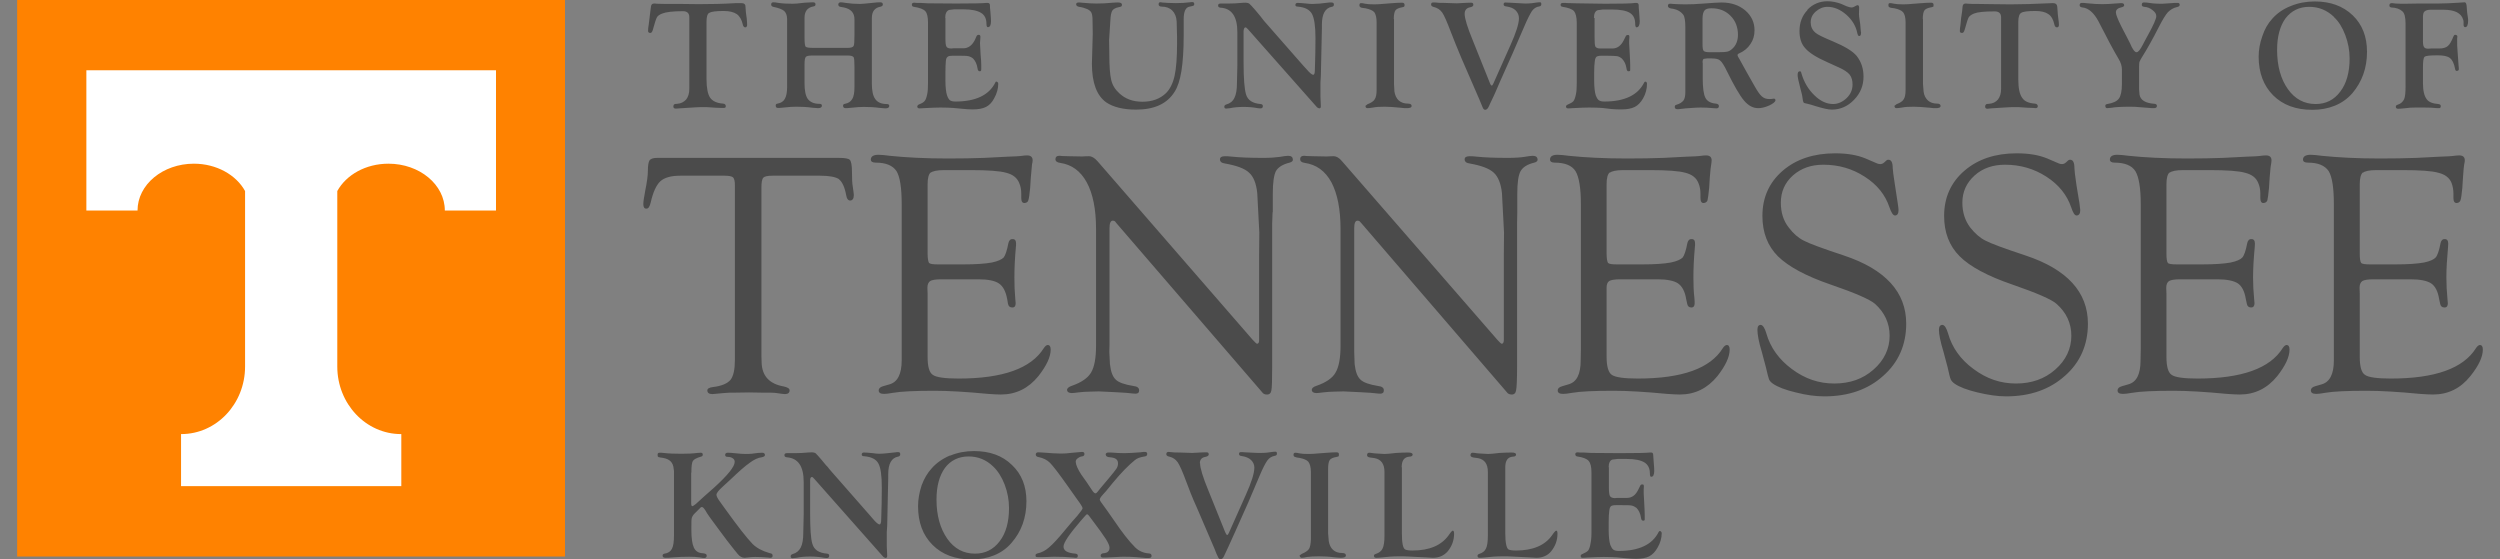 <svg width="143" height="32" viewBox="0 0 143 32" fill="none" xmlns="http://www.w3.org/2000/svg">
<rect x="0" y="0" width="143" height="32" fill="#808080" stroke="none"/>
<g clip-path="url(#clip0_9772_7057)">
<path d="M47.998 10.263C48.175 10.406 48.318 10.702 48.401 11.164C48.436 11.377 48.519 11.472 48.638 11.472C48.768 11.46 48.839 11.354 48.839 11.152C48.827 11.057 48.816 10.892 48.78 10.678C48.744 10.5 48.733 10.216 48.733 9.837C48.733 9.457 48.685 9.22 48.614 9.149C48.543 9.066 48.33 9.031 47.974 9.031H37.592C37.367 9.031 37.224 9.078 37.153 9.173C37.094 9.268 37.059 9.457 37.059 9.766C37.059 10.062 36.999 10.453 36.904 10.927C36.833 11.294 36.798 11.543 36.798 11.674C36.798 11.851 36.857 11.934 36.964 11.934C37.082 11.946 37.165 11.828 37.224 11.567C37.355 10.986 37.544 10.583 37.77 10.37C38.007 10.157 38.386 10.05 38.907 10.05H41.456C41.704 10.05 41.858 10.086 41.93 10.145C42.001 10.216 42.036 10.37 42.036 10.595V10.856V20.586C42.036 21.131 41.953 21.511 41.787 21.724C41.61 21.937 41.278 22.08 40.78 22.139C40.567 22.163 40.46 22.234 40.46 22.328C40.46 22.471 40.555 22.542 40.756 22.542C40.816 22.542 41.029 22.518 41.396 22.483C41.586 22.459 41.811 22.459 42.084 22.459L42.842 22.447L43.553 22.459C44.004 22.459 44.3 22.459 44.419 22.483C44.656 22.518 44.821 22.542 44.892 22.542C45.07 22.542 45.165 22.471 45.165 22.328C45.165 22.222 45.047 22.151 44.821 22.103C44.016 21.961 43.589 21.511 43.565 20.74L43.553 20.361V10.737C43.553 10.429 43.589 10.24 43.66 10.168C43.731 10.086 43.909 10.05 44.193 10.05H46.907C47.441 10.05 47.808 10.121 47.998 10.252V10.263ZM53.224 9.884C53.343 9.789 53.604 9.73 53.995 9.73H55.512C56.507 9.73 57.195 9.777 57.562 9.884C57.93 9.979 58.178 10.168 58.297 10.465C58.38 10.655 58.416 10.856 58.416 11.069V11.318C58.416 11.52 58.475 11.614 58.605 11.614C58.712 11.603 58.795 11.555 58.819 11.46C58.854 11.366 58.89 11.129 58.925 10.749L58.961 10.18C58.996 9.742 59.02 9.481 59.032 9.398C59.056 9.303 59.067 9.232 59.067 9.173C59.067 8.983 58.961 8.889 58.747 8.889C58.664 8.889 58.534 8.9 58.368 8.924C58.285 8.936 58.048 8.948 57.669 8.96L56.294 9.031C55.69 9.054 55.002 9.066 54.22 9.066C52.916 9.066 51.814 9.007 50.901 8.912C50.629 8.877 50.416 8.853 50.25 8.853C49.965 8.853 49.811 8.948 49.811 9.126C49.811 9.244 49.906 9.303 50.096 9.303C50.676 9.303 51.067 9.469 51.281 9.789C51.482 10.121 51.577 10.749 51.577 11.686V19.97V20.61C51.577 21.404 51.34 21.855 50.878 21.985L50.51 22.091C50.344 22.139 50.261 22.222 50.261 22.328C50.261 22.471 50.368 22.53 50.57 22.53C50.664 22.53 50.83 22.518 51.067 22.471C51.541 22.388 52.336 22.352 53.45 22.352C54.255 22.352 55.275 22.412 56.507 22.53C56.816 22.554 57.064 22.566 57.254 22.566C58.119 22.566 58.83 22.21 59.399 21.511C59.861 20.918 60.099 20.42 60.099 19.994C60.099 19.816 60.039 19.733 59.921 19.733C59.85 19.745 59.779 19.804 59.707 19.911C58.984 21.072 57.361 21.653 54.836 21.653C54.042 21.653 53.544 21.582 53.355 21.44C53.153 21.309 53.059 20.966 53.059 20.409V16.794L53.047 16.462C53.047 16.272 53.106 16.142 53.212 16.071C53.319 16.012 53.521 15.976 53.841 15.976H55.962C56.519 15.976 56.91 16.059 57.136 16.213C57.373 16.367 57.527 16.663 57.61 17.102L57.657 17.375C57.681 17.517 57.764 17.588 57.906 17.588C58.036 17.588 58.096 17.505 58.096 17.351C58.096 17.291 58.084 17.197 58.072 17.066C58.036 16.675 58.024 16.284 58.024 15.881C58.024 15.36 58.048 14.791 58.107 14.151C58.119 14.056 58.119 13.985 58.119 13.937C58.119 13.76 58.06 13.677 57.93 13.677C57.799 13.665 57.716 13.748 57.681 13.902C57.598 14.34 57.503 14.613 57.408 14.732C57.301 14.838 57.076 14.945 56.733 15.016C56.341 15.087 55.808 15.123 55.133 15.123H53.639C53.367 15.123 53.201 15.099 53.141 15.04C53.094 14.969 53.059 14.791 53.059 14.495V10.536C53.059 10.192 53.118 9.967 53.236 9.86L53.224 9.884ZM72.804 12.136V11.081C72.804 10.453 72.863 10.026 72.981 9.789C73.112 9.564 73.373 9.398 73.764 9.303C73.894 9.268 73.965 9.209 73.953 9.114C73.941 8.983 73.859 8.912 73.681 8.912C73.574 8.912 73.42 8.936 73.219 8.972C72.97 9.007 72.661 9.031 72.258 9.031C71.512 9.031 70.919 9.007 70.469 8.96C70.291 8.936 70.149 8.936 70.066 8.936C69.876 8.936 69.781 8.995 69.781 9.114C69.781 9.244 69.876 9.327 70.066 9.351C70.73 9.469 71.192 9.635 71.441 9.872C71.701 10.097 71.856 10.489 71.915 11.046L72.033 13.297L72.021 14.625V19.472C72.021 19.591 71.986 19.65 71.915 19.662C71.879 19.674 71.796 19.591 71.642 19.425L62.777 9.22C62.611 9.031 62.445 8.936 62.291 8.936C62.208 8.936 62.09 8.936 61.935 8.948H61.781L61.13 8.936L60.739 8.924C60.667 8.912 60.62 8.912 60.584 8.912C60.442 8.912 60.371 8.983 60.371 9.102C60.371 9.22 60.454 9.291 60.632 9.315C61.295 9.41 61.805 9.777 62.161 10.429C62.516 11.081 62.694 11.97 62.694 13.108V19.768C62.694 20.48 62.599 20.989 62.41 21.309C62.22 21.629 61.852 21.878 61.307 22.068C61.13 22.127 61.035 22.21 61.035 22.305C61.047 22.423 61.141 22.483 61.307 22.483C61.379 22.483 61.497 22.471 61.663 22.447C61.888 22.423 62.125 22.4 62.386 22.4L62.848 22.388L63.832 22.435C64.318 22.459 64.59 22.483 64.661 22.494C64.768 22.506 64.863 22.518 64.958 22.518C65.088 22.518 65.159 22.459 65.159 22.328C65.159 22.186 65.052 22.103 64.839 22.08C64.33 21.997 63.986 21.878 63.82 21.712C63.642 21.546 63.535 21.25 63.488 20.823L63.453 20.124L63.464 19.709V13.06C63.464 12.764 63.524 12.622 63.654 12.622C63.701 12.622 63.749 12.634 63.784 12.669L63.879 12.788L72.021 22.234L72.235 22.483C72.282 22.53 72.353 22.566 72.448 22.566C72.602 22.577 72.697 22.494 72.721 22.34C72.756 22.186 72.768 21.736 72.768 20.989V12.788L72.792 12.136H72.804ZM86.789 12.136V11.081C86.789 10.453 86.848 10.026 86.978 9.789C87.109 9.564 87.358 9.398 87.761 9.303C87.891 9.268 87.962 9.209 87.95 9.114C87.939 8.983 87.844 8.912 87.678 8.912C87.571 8.912 87.417 8.936 87.204 8.972C86.967 9.007 86.659 9.031 86.255 9.031C85.497 9.031 84.916 9.007 84.466 8.96C84.288 8.936 84.146 8.936 84.063 8.936C83.873 8.936 83.778 8.995 83.778 9.114C83.778 9.244 83.873 9.327 84.063 9.351C84.727 9.469 85.177 9.635 85.438 9.872C85.687 10.097 85.853 10.489 85.912 11.046L86.03 13.297L86.019 14.625V19.472C86.007 19.591 85.983 19.65 85.912 19.662C85.876 19.674 85.781 19.591 85.639 19.425L76.762 9.22C76.608 9.031 76.442 8.936 76.288 8.936C76.205 8.936 76.087 8.936 75.933 8.948H75.767L75.127 8.936L74.736 8.924C74.664 8.912 74.605 8.912 74.581 8.912C74.439 8.912 74.368 8.983 74.368 9.102C74.368 9.22 74.451 9.291 74.617 9.315C75.293 9.41 75.802 9.777 76.158 10.429C76.501 11.081 76.679 11.97 76.679 13.108V19.768C76.679 20.48 76.584 20.989 76.395 21.309C76.217 21.629 75.85 21.878 75.304 22.068C75.115 22.127 75.032 22.21 75.032 22.305C75.044 22.423 75.138 22.483 75.304 22.483C75.376 22.483 75.494 22.471 75.66 22.447C75.885 22.423 76.122 22.4 76.371 22.4L76.845 22.388L77.829 22.435C78.315 22.459 78.599 22.483 78.659 22.494C78.765 22.506 78.86 22.518 78.955 22.518C79.085 22.518 79.156 22.459 79.156 22.328C79.156 22.186 79.05 22.103 78.836 22.08C78.327 21.997 77.983 21.878 77.817 21.712C77.639 21.546 77.532 21.25 77.485 20.823L77.461 20.124V19.709V13.06C77.461 12.764 77.521 12.622 77.651 12.622C77.698 12.622 77.746 12.634 77.781 12.669L77.888 12.788L86.019 22.234L86.232 22.483C86.279 22.53 86.362 22.566 86.457 22.566C86.599 22.577 86.694 22.494 86.718 22.34C86.753 22.186 86.777 21.736 86.777 20.989V12.788L86.789 12.136ZM92.075 9.884C92.193 9.789 92.454 9.73 92.845 9.73H94.362C95.358 9.73 96.033 9.777 96.412 9.884C96.78 9.979 97.029 10.168 97.147 10.465C97.23 10.655 97.266 10.856 97.266 11.069V11.318C97.266 11.52 97.325 11.614 97.444 11.614C97.562 11.603 97.633 11.555 97.669 11.46C97.692 11.366 97.728 11.129 97.764 10.749L97.799 10.18C97.835 9.742 97.859 9.481 97.882 9.398C97.894 9.303 97.906 9.232 97.906 9.173C97.906 8.983 97.799 8.889 97.586 8.889C97.503 8.889 97.373 8.9 97.207 8.924C97.124 8.936 96.887 8.948 96.507 8.96L95.144 9.031C94.54 9.054 93.841 9.066 93.058 9.066C91.767 9.066 90.653 9.007 89.74 8.912C89.467 8.877 89.254 8.853 89.088 8.853C88.804 8.853 88.661 8.948 88.661 9.126C88.661 9.244 88.756 9.303 88.934 9.303C89.515 9.303 89.918 9.469 90.119 9.789C90.321 10.121 90.427 10.749 90.427 11.686V19.97L90.415 20.61C90.415 21.404 90.19 21.855 89.716 21.985L89.361 22.091C89.183 22.139 89.1 22.222 89.1 22.328C89.1 22.471 89.207 22.53 89.408 22.53C89.503 22.53 89.669 22.518 89.918 22.471C90.38 22.388 91.174 22.352 92.3 22.352C93.106 22.352 94.113 22.412 95.346 22.53C95.666 22.554 95.915 22.566 96.093 22.566C96.958 22.566 97.669 22.21 98.238 21.511C98.7 20.918 98.937 20.42 98.937 19.994C98.937 19.816 98.878 19.733 98.771 19.733C98.688 19.745 98.617 19.804 98.546 19.911C97.835 21.072 96.211 21.653 93.687 21.653C92.892 21.653 92.395 21.582 92.193 21.44C92.004 21.309 91.897 20.966 91.897 20.409V16.794V16.462C91.897 16.272 91.944 16.142 92.051 16.071C92.158 16.012 92.371 15.976 92.679 15.976H94.812C95.358 15.976 95.761 16.059 95.986 16.213C96.211 16.367 96.377 16.663 96.448 17.102L96.507 17.375C96.531 17.517 96.614 17.588 96.744 17.588C96.875 17.588 96.934 17.505 96.934 17.351C96.934 17.291 96.934 17.197 96.922 17.066C96.875 16.675 96.863 16.284 96.863 15.881C96.863 15.36 96.887 14.791 96.946 14.151C96.958 14.056 96.958 13.985 96.958 13.937C96.958 13.76 96.898 13.677 96.768 13.677C96.638 13.665 96.555 13.748 96.519 13.902C96.436 14.34 96.341 14.613 96.247 14.732C96.14 14.838 95.915 14.945 95.571 15.016C95.18 15.087 94.647 15.123 93.971 15.123H92.478C92.205 15.123 92.039 15.099 91.98 15.04C91.933 14.969 91.897 14.791 91.897 14.495V10.536C91.897 10.192 91.956 9.967 92.075 9.86V9.884ZM101.971 9.766C101.201 10.429 100.81 11.294 100.81 12.349C100.81 13.297 101.106 14.068 101.698 14.66C102.303 15.253 103.31 15.798 104.733 16.284C106.119 16.758 106.949 17.126 107.245 17.375C107.802 17.872 108.087 18.488 108.087 19.212C108.087 19.934 107.778 20.61 107.162 21.143C106.558 21.677 105.811 21.937 104.922 21.937C104.033 21.937 103.239 21.665 102.493 21.108C101.758 20.563 101.26 19.875 101.035 19.069C100.94 18.749 100.833 18.595 100.715 18.583C100.584 18.583 100.525 18.678 100.525 18.868C100.525 19.117 100.596 19.543 100.774 20.124C100.916 20.669 100.999 20.966 101.011 21.013C101.094 21.38 101.153 21.606 101.189 21.7C101.224 21.783 101.296 21.866 101.414 21.949C101.687 22.139 102.125 22.305 102.718 22.447C103.322 22.601 103.856 22.672 104.353 22.672C105.728 22.672 106.854 22.281 107.719 21.499C108.596 20.729 109.035 19.721 109.035 18.512C109.035 16.711 107.85 15.407 105.467 14.613C104.247 14.21 103.476 13.926 103.168 13.76C102.86 13.606 102.576 13.357 102.315 13.013C102.007 12.622 101.864 12.148 101.864 11.591C101.864 10.975 102.09 10.453 102.552 10.038C103.026 9.623 103.595 9.422 104.294 9.422C105.171 9.422 105.953 9.647 106.664 10.109C107.376 10.56 107.838 11.152 108.075 11.851C108.181 12.171 108.288 12.326 108.395 12.326C108.525 12.326 108.596 12.219 108.596 12.017C108.596 11.97 108.584 11.828 108.549 11.614L108.395 10.607C108.312 10.062 108.264 9.73 108.264 9.623C108.264 9.291 108.181 9.137 108.016 9.137C107.968 9.137 107.933 9.149 107.909 9.173L107.778 9.291C107.696 9.363 107.624 9.386 107.553 9.386C107.494 9.386 107.435 9.374 107.376 9.351L106.712 9.066C106.238 8.865 105.645 8.77 104.97 8.77C103.749 8.77 102.741 9.102 101.971 9.766ZM112.365 9.766C111.595 10.429 111.204 11.294 111.204 12.349C111.204 13.297 111.5 14.068 112.093 14.66C112.685 15.253 113.704 15.798 115.127 16.284C116.501 16.758 117.343 17.126 117.627 17.375C118.196 17.872 118.481 18.488 118.481 19.212C118.481 19.934 118.173 20.61 117.556 21.143C116.952 21.677 116.193 21.937 115.316 21.937C114.427 21.937 113.633 21.665 112.887 21.108C112.14 20.563 111.654 19.875 111.429 19.069C111.334 18.749 111.227 18.595 111.109 18.583C110.978 18.583 110.907 18.678 110.907 18.868C110.907 19.117 110.99 19.543 111.168 20.124C111.31 20.669 111.393 20.966 111.405 21.013C111.488 21.38 111.536 21.606 111.583 21.7C111.618 21.783 111.69 21.866 111.808 21.949C112.081 22.139 112.519 22.305 113.112 22.447C113.704 22.589 114.25 22.672 114.747 22.672C116.122 22.672 117.236 22.281 118.113 21.499C118.99 20.729 119.429 19.721 119.429 18.512C119.429 16.711 118.244 15.407 115.861 14.613C114.641 14.21 113.87 13.926 113.562 13.76C113.254 13.606 112.97 13.357 112.697 13.013C112.401 12.622 112.247 12.148 112.247 11.591C112.247 10.975 112.484 10.453 112.946 10.038C113.408 9.623 113.989 9.422 114.688 9.422C115.553 9.422 116.347 9.647 117.058 10.109C117.758 10.56 118.232 11.152 118.469 11.851C118.576 12.171 118.67 12.326 118.777 12.326C118.919 12.326 118.99 12.219 118.99 12.017C118.99 11.97 118.967 11.828 118.943 11.614L118.777 10.607C118.694 10.062 118.658 9.73 118.658 9.623C118.658 9.291 118.576 9.137 118.41 9.137C118.362 9.137 118.327 9.149 118.303 9.173L118.173 9.291C118.09 9.363 118.018 9.386 117.936 9.386C117.888 9.386 117.829 9.374 117.77 9.351L117.106 9.066C116.62 8.865 116.051 8.77 115.352 8.77C114.131 8.77 113.136 9.102 112.365 9.766ZM124.098 9.884C124.205 9.789 124.466 9.73 124.869 9.73H126.374C127.37 9.73 128.057 9.777 128.424 9.884C128.804 9.979 129.053 10.168 129.171 10.465C129.254 10.655 129.29 10.856 129.29 11.069V11.318C129.29 11.52 129.349 11.614 129.467 11.614C129.586 11.603 129.657 11.555 129.693 11.46C129.716 11.366 129.752 11.129 129.787 10.749L129.823 10.18C129.858 9.742 129.882 9.481 129.906 9.398C129.918 9.303 129.93 9.232 129.93 9.173C129.93 8.983 129.823 8.889 129.61 8.889C129.527 8.889 129.396 8.9 129.23 8.924C129.147 8.936 128.91 8.948 128.531 8.96L127.156 9.031C126.564 9.054 125.864 9.066 125.082 9.066C123.79 9.066 122.676 9.007 121.764 8.912C121.491 8.877 121.278 8.853 121.112 8.853C120.827 8.853 120.685 8.948 120.685 9.126C120.685 9.244 120.78 9.303 120.958 9.303C121.538 9.303 121.941 9.469 122.143 9.789C122.344 10.121 122.451 10.749 122.451 11.686V19.97L122.439 20.61C122.439 21.404 122.214 21.855 121.74 21.985L121.373 22.091C121.207 22.139 121.124 22.222 121.124 22.328C121.124 22.471 121.23 22.53 121.432 22.53C121.527 22.53 121.693 22.518 121.941 22.471C122.404 22.388 123.198 22.352 124.324 22.352C125.13 22.352 126.137 22.412 127.37 22.53C127.678 22.554 127.938 22.566 128.116 22.566C128.981 22.566 129.693 22.21 130.261 21.511C130.724 20.918 130.961 20.42 130.961 19.994C130.961 19.816 130.901 19.733 130.783 19.733C130.712 19.745 130.641 19.804 130.57 19.911C129.847 21.072 128.223 21.653 125.698 21.653C124.904 21.653 124.407 21.582 124.217 21.44C124.016 21.309 123.921 20.966 123.921 20.409V16.794L123.909 16.462C123.909 16.272 123.968 16.142 124.075 16.071C124.181 16.012 124.395 15.976 124.703 15.976H126.824C127.381 15.976 127.773 16.059 128.01 16.213C128.235 16.367 128.389 16.663 128.46 17.102L128.519 17.375C128.543 17.517 128.626 17.588 128.768 17.588C128.887 17.588 128.958 17.505 128.958 17.351C128.958 17.291 128.946 17.197 128.934 17.066C128.898 16.675 128.875 16.284 128.875 15.881C128.875 15.36 128.91 14.791 128.97 14.151C128.97 14.056 128.981 13.985 128.981 13.937C128.981 13.76 128.91 13.677 128.792 13.677C128.661 13.665 128.578 13.748 128.543 13.902C128.46 14.34 128.365 14.613 128.258 14.732C128.164 14.838 127.938 14.945 127.595 15.016C127.204 15.087 126.67 15.123 125.983 15.123H124.501C124.229 15.123 124.051 15.099 124.004 15.04C123.944 14.969 123.921 14.791 123.921 14.495V10.536C123.921 10.192 123.98 9.967 124.098 9.86V9.884ZM135.156 9.884C135.263 9.789 135.524 9.73 135.927 9.73H137.432C138.427 9.73 139.115 9.777 139.482 9.884C139.861 9.979 140.11 10.168 140.229 10.465C140.3 10.655 140.336 10.856 140.336 11.069V11.318C140.336 11.52 140.395 11.614 140.525 11.614C140.632 11.603 140.703 11.555 140.738 11.46C140.774 11.366 140.81 11.129 140.845 10.749L140.881 10.18C140.904 9.742 140.94 9.481 140.952 9.398C140.976 9.303 140.987 9.232 140.987 9.173C140.987 8.983 140.881 8.889 140.667 8.889C140.584 8.889 140.454 8.9 140.276 8.924C140.193 8.936 139.956 8.948 139.589 8.96L138.214 9.031C137.61 9.054 136.922 9.066 136.128 9.066C134.836 9.066 133.734 9.007 132.81 8.912C132.537 8.877 132.324 8.853 132.17 8.853C131.885 8.853 131.731 8.948 131.731 9.126C131.731 9.244 131.826 9.303 132.016 9.303C132.596 9.303 132.987 9.469 133.201 9.789C133.402 10.121 133.497 10.749 133.497 11.686V19.97V20.61C133.497 21.404 133.26 21.855 132.798 21.985L132.43 22.091C132.264 22.139 132.181 22.222 132.181 22.328C132.181 22.471 132.288 22.53 132.49 22.53C132.584 22.53 132.75 22.518 132.987 22.471C133.45 22.388 134.244 22.352 135.37 22.352C136.176 22.352 137.195 22.412 138.416 22.53C138.736 22.554 138.984 22.566 139.174 22.566C140.039 22.566 140.75 22.21 141.307 21.511C141.781 20.918 142.018 20.42 142.018 19.994C142.018 19.816 141.959 19.733 141.841 19.733C141.77 19.745 141.698 19.804 141.627 19.911C140.904 21.072 139.281 21.653 136.756 21.653C135.962 21.653 135.464 21.582 135.275 21.44C135.073 21.309 134.978 20.966 134.978 20.409V16.794L134.967 16.462C134.967 16.272 135.026 16.142 135.133 16.071C135.239 16.012 135.453 15.976 135.761 15.976H137.882C138.439 15.976 138.83 16.059 139.067 16.213C139.293 16.367 139.447 16.663 139.518 17.102L139.577 17.375C139.601 17.517 139.684 17.588 139.826 17.588C139.956 17.588 140.016 17.505 140.016 17.351C140.016 17.291 140.004 17.197 139.992 17.066C139.956 16.675 139.933 16.284 139.933 15.881C139.933 15.36 139.968 14.791 140.027 14.151C140.027 14.056 140.039 13.985 140.039 13.937C140.039 13.76 139.968 13.677 139.85 13.677C139.719 13.665 139.636 13.748 139.601 13.902C139.518 14.34 139.423 14.613 139.316 14.732C139.221 14.838 138.996 14.945 138.653 15.016C138.261 15.087 137.716 15.123 137.041 15.123H135.559C135.287 15.123 135.109 15.099 135.061 15.04C135.002 14.969 134.978 14.791 134.978 14.495V10.536C134.978 10.192 135.038 9.967 135.156 9.86V9.884Z" fill="#4B4B4B"/>
<path d="M40.578 0.735C40.685 0.664 40.958 0.628 41.396 0.628C41.716 0.628 41.965 0.688 42.143 0.806C42.309 0.925 42.427 1.126 42.487 1.399C42.51 1.505 42.558 1.565 42.629 1.565C42.7 1.565 42.736 1.505 42.736 1.411C42.736 1.316 42.724 1.197 42.712 1.043C42.688 0.854 42.664 0.735 42.664 0.688L42.641 0.379C42.641 0.237 42.558 0.178 42.392 0.178C42.356 0.178 42.25 0.178 42.107 0.178C41.349 0.225 40.638 0.237 39.962 0.237L38.919 0.225H38.042C37.829 0.225 37.675 0.214 37.568 0.214C37.497 0.202 37.45 0.202 37.414 0.202C37.307 0.202 37.248 0.261 37.236 0.368L37.201 0.64L37.153 1.031L37.106 1.411C37.082 1.553 37.07 1.659 37.07 1.742C37.059 1.837 37.106 1.885 37.201 1.885C37.26 1.885 37.307 1.825 37.343 1.707L37.379 1.576C37.462 1.268 37.533 1.067 37.58 0.984C37.627 0.901 37.734 0.83 37.888 0.771C38.102 0.688 38.493 0.64 39.062 0.64C39.31 0.64 39.429 0.759 39.429 0.984V5.073C39.429 5.334 39.37 5.535 39.251 5.689C39.121 5.831 38.955 5.926 38.73 5.938C38.647 5.938 38.587 5.95 38.564 5.974C38.54 5.985 38.516 6.033 38.516 6.092C38.516 6.175 38.564 6.211 38.647 6.211C38.682 6.211 38.753 6.211 38.848 6.199L39.796 6.139C39.938 6.128 40.081 6.128 40.247 6.128C40.318 6.128 40.377 6.128 40.425 6.128L40.958 6.163L41.278 6.175C41.337 6.175 41.373 6.175 41.385 6.175C41.479 6.175 41.515 6.151 41.515 6.08C41.515 5.985 41.467 5.938 41.361 5.926C41.005 5.902 40.756 5.784 40.614 5.582C40.484 5.381 40.413 5.025 40.413 4.539V1.245C40.413 0.972 40.46 0.794 40.567 0.735H40.578ZM48.827 3.271C48.863 3.331 48.875 3.508 48.875 3.793V4.99C48.875 5.286 48.839 5.523 48.745 5.665C48.661 5.819 48.519 5.902 48.33 5.938C48.258 5.95 48.223 5.985 48.223 6.045C48.223 6.139 48.27 6.187 48.365 6.187C48.413 6.187 48.519 6.187 48.697 6.163C48.993 6.128 49.23 6.116 49.408 6.116C49.693 6.116 50.001 6.128 50.344 6.175C50.487 6.187 50.593 6.199 50.641 6.199C50.795 6.199 50.866 6.151 50.866 6.056C50.866 5.985 50.819 5.95 50.712 5.95C50.416 5.95 50.202 5.855 50.072 5.677C49.93 5.488 49.87 5.191 49.87 4.776V1.031C49.87 0.652 50.036 0.439 50.38 0.379C50.463 0.356 50.498 0.32 50.498 0.249C50.498 0.178 50.451 0.131 50.344 0.131C50.238 0.131 50.084 0.142 49.882 0.166C49.538 0.202 49.301 0.225 49.195 0.225C48.887 0.225 48.614 0.202 48.377 0.166C48.235 0.142 48.14 0.131 48.093 0.131C48.01 0.131 47.95 0.178 47.95 0.261C47.95 0.332 47.998 0.379 48.069 0.391L48.27 0.427C48.673 0.51 48.875 0.735 48.875 1.102V2.039C48.875 2.359 48.863 2.56 48.827 2.631C48.78 2.702 48.673 2.738 48.507 2.738H46.493C46.256 2.738 46.125 2.714 46.078 2.667C46.042 2.619 46.019 2.442 46.019 2.145V1.019C46.019 0.652 46.184 0.427 46.528 0.368C46.611 0.356 46.647 0.32 46.647 0.249C46.647 0.166 46.599 0.131 46.493 0.131C46.386 0.131 46.232 0.142 46.03 0.154C45.675 0.202 45.45 0.214 45.343 0.214C45.035 0.214 44.762 0.202 44.525 0.166C44.395 0.142 44.3 0.131 44.241 0.131C44.158 0.131 44.11 0.166 44.11 0.261C44.11 0.32 44.146 0.368 44.229 0.391C44.537 0.451 44.739 0.534 44.857 0.628C44.964 0.735 45.023 0.889 45.023 1.102V4.978C45.023 5.286 44.976 5.511 44.893 5.654C44.81 5.808 44.667 5.891 44.478 5.926C44.395 5.938 44.371 5.974 44.371 6.033C44.371 6.128 44.407 6.175 44.502 6.175C44.549 6.175 44.656 6.175 44.833 6.151C45.13 6.116 45.367 6.104 45.544 6.104C45.829 6.104 46.149 6.116 46.481 6.163C46.635 6.175 46.73 6.187 46.789 6.187C46.931 6.187 47.014 6.139 47.014 6.045C47.014 5.974 46.967 5.938 46.86 5.938C46.564 5.938 46.35 5.843 46.208 5.665C46.078 5.476 46.019 5.179 46.019 4.765V3.686C46.019 3.449 46.042 3.319 46.09 3.259C46.137 3.2 46.256 3.176 46.469 3.176H48.507C48.673 3.176 48.78 3.212 48.827 3.271ZM54.066 1.019C54.066 0.771 54.149 0.616 54.291 0.569L54.576 0.534H55.109C55.571 0.534 55.903 0.605 56.116 0.735C56.33 0.865 56.425 1.079 56.425 1.363C56.425 1.494 56.46 1.565 56.507 1.553C56.626 1.553 56.685 1.434 56.685 1.209C56.685 1.102 56.673 0.925 56.65 0.664C56.626 0.498 56.626 0.379 56.626 0.308C56.626 0.214 56.578 0.166 56.496 0.166C56.484 0.166 56.46 0.166 56.436 0.166C56.223 0.19 55.642 0.202 54.706 0.202L53.07 0.19L52.644 0.166C52.549 0.166 52.478 0.166 52.43 0.166C52.359 0.166 52.312 0.154 52.3 0.154C52.205 0.154 52.158 0.19 52.158 0.261C52.158 0.344 52.193 0.379 52.276 0.391C52.596 0.439 52.822 0.522 52.928 0.64C53.035 0.759 53.082 0.972 53.082 1.304V4.765C53.082 5.025 53.07 5.239 53.035 5.393C52.999 5.571 52.952 5.701 52.893 5.772C52.845 5.843 52.727 5.914 52.561 5.974C52.502 6.009 52.466 6.045 52.466 6.104C52.478 6.163 52.513 6.199 52.584 6.199C52.632 6.199 52.715 6.199 52.833 6.187C53.26 6.163 53.58 6.151 53.793 6.151C54.102 6.151 54.35 6.163 54.528 6.175L55.038 6.222C55.251 6.246 55.465 6.258 55.642 6.258C55.962 6.258 56.211 6.211 56.401 6.116C56.59 6.021 56.745 5.855 56.863 5.63C57.017 5.357 57.1 5.073 57.1 4.788C57.1 4.753 57.088 4.717 57.053 4.694C57.029 4.67 57.005 4.658 56.981 4.67C56.958 4.67 56.946 4.682 56.934 4.717C56.578 5.44 55.808 5.808 54.647 5.808C54.516 5.808 54.41 5.784 54.339 5.736C54.279 5.689 54.22 5.594 54.173 5.464C54.113 5.286 54.078 4.99 54.078 4.587V4.184C54.078 3.876 54.09 3.651 54.102 3.496C54.113 3.366 54.149 3.283 54.208 3.248C54.256 3.2 54.35 3.188 54.481 3.188H54.777C55.073 3.188 55.275 3.188 55.382 3.212C55.488 3.236 55.583 3.283 55.654 3.342C55.785 3.473 55.879 3.662 55.915 3.911C55.927 4.03 55.974 4.077 56.045 4.077C56.081 4.077 56.105 4.065 56.116 4.042C56.116 4.03 56.128 4.006 56.128 3.959V3.734C56.128 3.568 56.116 3.378 56.093 3.153C56.069 2.809 56.057 2.584 56.057 2.501C56.057 2.442 56.057 2.382 56.069 2.299C56.069 2.205 56.081 2.134 56.081 2.11C56.081 2.027 56.045 1.991 55.986 1.991C55.915 1.991 55.879 2.027 55.856 2.074L55.761 2.288C55.595 2.608 55.382 2.762 55.097 2.762H54.54L54.422 2.774C54.267 2.774 54.173 2.738 54.137 2.667C54.09 2.596 54.078 2.418 54.078 2.145V1.019H54.066ZM66.273 0.249C66.273 0.332 66.333 0.379 66.451 0.379C66.7 0.379 66.901 0.451 67.056 0.605C67.198 0.747 67.293 0.96 67.305 1.233L67.328 2.134V2.477C67.328 3.283 67.281 3.911 67.186 4.338C67.091 4.765 66.925 5.096 66.7 5.322C66.356 5.654 65.906 5.819 65.349 5.819C64.792 5.819 64.365 5.654 64.022 5.334C63.785 5.12 63.63 4.871 63.559 4.563C63.488 4.267 63.453 3.769 63.453 3.058L63.441 2.288L63.512 1.185C63.524 0.901 63.559 0.723 63.618 0.616C63.678 0.522 63.796 0.451 63.974 0.415C64.057 0.403 64.116 0.379 64.14 0.368C64.164 0.344 64.176 0.308 64.176 0.273C64.176 0.178 64.093 0.142 63.95 0.142C63.891 0.142 63.785 0.142 63.654 0.154C63.31 0.19 63.002 0.202 62.718 0.202C62.528 0.202 62.244 0.19 61.876 0.154C61.793 0.142 61.734 0.142 61.699 0.142C61.604 0.142 61.556 0.178 61.556 0.249C61.556 0.32 61.616 0.368 61.722 0.391C61.9 0.415 62.054 0.462 62.196 0.522C62.315 0.581 62.398 0.652 62.433 0.735C62.469 0.818 62.493 0.96 62.493 1.15L62.505 1.944L62.457 3.639C62.457 4.729 62.73 5.464 63.275 5.855C63.678 6.128 64.258 6.27 64.981 6.27C66.025 6.27 66.759 5.938 67.186 5.251C67.364 4.978 67.494 4.575 67.577 4.065C67.66 3.544 67.707 2.868 67.707 2.027V1.482V1.102C67.707 0.664 67.814 0.415 68.051 0.379L68.205 0.344C68.276 0.332 68.312 0.296 68.312 0.237C68.312 0.154 68.276 0.119 68.205 0.119C68.158 0.119 68.11 0.119 68.063 0.131C67.945 0.142 67.826 0.154 67.684 0.166L67.257 0.178L66.807 0.166C66.629 0.154 66.51 0.142 66.463 0.142C66.416 0.131 66.38 0.119 66.356 0.131C66.309 0.131 66.273 0.166 66.273 0.237V0.249ZM72.093 0.925L71.796 0.569C71.618 0.368 71.512 0.249 71.465 0.214C71.417 0.178 71.334 0.154 71.251 0.154C71.192 0.154 71.109 0.154 71.014 0.166C70.765 0.19 70.516 0.202 70.291 0.202H70.113H69.817C69.722 0.202 69.675 0.237 69.675 0.32C69.675 0.391 69.722 0.427 69.805 0.439C70.457 0.474 70.777 0.948 70.777 1.849V3.734L70.753 4.776C70.753 5.132 70.706 5.405 70.611 5.594C70.516 5.796 70.362 5.914 70.149 5.974C70.066 5.997 70.03 6.045 70.03 6.104C70.03 6.175 70.066 6.211 70.137 6.211C70.184 6.211 70.256 6.199 70.362 6.187C70.587 6.139 70.848 6.116 71.133 6.116C71.429 6.116 71.69 6.139 71.939 6.187C72.01 6.199 72.069 6.199 72.105 6.199C72.199 6.199 72.235 6.151 72.235 6.068C72.235 5.997 72.199 5.962 72.105 5.95C71.642 5.914 71.37 5.725 71.275 5.405C71.18 5.096 71.133 4.492 71.133 3.579V1.766C71.144 1.636 71.18 1.565 71.251 1.565C71.275 1.565 71.322 1.612 71.393 1.683L75.305 6.104C75.352 6.163 75.411 6.187 75.459 6.199C75.518 6.199 75.553 6.163 75.553 6.08L75.53 5.535V5.203V4.717L75.553 4.338L75.613 1.612V1.399C75.613 0.806 75.802 0.462 76.17 0.391C76.253 0.379 76.3 0.344 76.3 0.261C76.3 0.178 76.253 0.142 76.158 0.142C76.134 0.142 76.087 0.142 76.039 0.142C75.613 0.202 75.293 0.225 75.091 0.225C74.996 0.225 74.878 0.225 74.724 0.202C74.499 0.178 74.321 0.166 74.226 0.166C74.143 0.166 74.096 0.202 74.096 0.285C74.096 0.344 74.143 0.379 74.238 0.379C74.641 0.415 74.901 0.545 75.044 0.794C75.174 1.031 75.245 1.494 75.245 2.181C75.245 2.762 75.233 3.366 75.21 4.018C75.21 4.196 75.174 4.279 75.115 4.279C75.044 4.279 74.913 4.172 74.724 3.947L74.57 3.781L72.294 1.185C72.27 1.162 72.199 1.067 72.093 0.925ZM79.725 1.091C79.725 0.842 79.761 0.676 79.82 0.593C79.879 0.51 80.01 0.451 80.211 0.415C80.27 0.403 80.306 0.391 80.318 0.379C80.341 0.356 80.341 0.32 80.341 0.273C80.341 0.202 80.294 0.154 80.199 0.154C80.045 0.154 79.808 0.166 79.524 0.19L79.216 0.214C78.967 0.237 78.765 0.249 78.611 0.249C78.362 0.249 78.196 0.237 78.09 0.214C77.983 0.19 77.912 0.178 77.853 0.178C77.793 0.178 77.758 0.214 77.758 0.296C77.758 0.356 77.781 0.391 77.817 0.415C77.853 0.439 77.947 0.462 78.102 0.474C78.338 0.522 78.516 0.593 78.611 0.699C78.694 0.818 78.742 1.008 78.742 1.28V5.144C78.742 5.393 78.706 5.571 78.635 5.677C78.564 5.796 78.433 5.879 78.22 5.962L78.102 6.056L78.113 6.104C78.125 6.163 78.161 6.187 78.232 6.187C78.291 6.187 78.398 6.175 78.54 6.151C78.706 6.116 78.931 6.104 79.216 6.104C79.453 6.104 79.749 6.128 80.116 6.163C80.27 6.187 80.389 6.187 80.472 6.187C80.65 6.187 80.745 6.151 80.745 6.056C80.745 5.974 80.673 5.926 80.531 5.926C80.318 5.926 80.152 5.867 80.01 5.748C79.879 5.63 79.796 5.452 79.761 5.239L79.737 4.8V1.091H79.725ZM83.778 0.794C83.778 0.581 83.885 0.451 84.099 0.415C84.217 0.391 84.276 0.344 84.276 0.273C84.276 0.202 84.241 0.154 84.158 0.154C84.099 0.154 83.98 0.154 83.79 0.166L83.328 0.19L82.605 0.166C82.416 0.166 82.25 0.166 82.096 0.142C82.036 0.142 81.989 0.142 81.977 0.142C81.894 0.142 81.859 0.178 81.859 0.261C81.859 0.332 81.918 0.379 82.025 0.403C82.226 0.451 82.38 0.557 82.499 0.723C82.617 0.901 82.771 1.256 82.973 1.79C83.15 2.24 83.352 2.762 83.601 3.342L84.62 5.689L84.727 5.95L84.822 6.175C84.857 6.246 84.904 6.282 84.952 6.282C85.035 6.282 85.106 6.211 85.165 6.08C85.177 6.033 85.272 5.855 85.426 5.523C85.45 5.488 85.568 5.203 85.805 4.658L86.54 3.011L87.192 1.505C87.382 1.055 87.536 0.771 87.63 0.628C87.737 0.486 87.867 0.391 88.045 0.368C88.128 0.356 88.164 0.308 88.164 0.237C88.164 0.166 88.14 0.131 88.093 0.131C88.045 0.131 87.986 0.131 87.915 0.142C87.725 0.178 87.5 0.202 87.239 0.202C87.156 0.202 87.014 0.19 86.801 0.178L86.35 0.154C86.232 0.154 86.149 0.142 86.113 0.142C86.042 0.142 86.007 0.178 86.007 0.249C86.007 0.32 86.054 0.356 86.161 0.368C86.398 0.403 86.576 0.474 86.694 0.593C86.813 0.711 86.884 0.865 86.884 1.043C86.884 1.351 86.718 1.873 86.398 2.584L85.426 4.765C85.39 4.848 85.355 4.895 85.331 4.895C85.296 4.895 85.248 4.836 85.213 4.729L84.253 2.335C83.933 1.565 83.778 1.043 83.778 0.794ZM91.174 1.019C91.174 0.771 91.257 0.616 91.399 0.581L91.684 0.545H92.217C92.679 0.545 93.011 0.605 93.225 0.735C93.438 0.865 93.533 1.079 93.533 1.363C93.533 1.505 93.568 1.565 93.616 1.565C93.734 1.553 93.793 1.434 93.793 1.221C93.793 1.102 93.77 0.925 93.758 0.676C93.734 0.498 93.734 0.379 93.734 0.308C93.734 0.214 93.687 0.166 93.604 0.166C93.592 0.166 93.568 0.166 93.544 0.166C93.331 0.202 92.75 0.214 91.814 0.214L90.178 0.19L89.74 0.178C89.657 0.178 89.586 0.178 89.538 0.166C89.467 0.166 89.432 0.166 89.408 0.166C89.313 0.166 89.266 0.202 89.266 0.273C89.266 0.344 89.302 0.379 89.385 0.391C89.704 0.439 89.93 0.522 90.036 0.64C90.131 0.759 90.19 0.984 90.19 1.304V4.765C90.19 5.025 90.178 5.239 90.143 5.393C90.107 5.582 90.06 5.701 90.001 5.784C89.942 5.855 89.835 5.914 89.669 5.985C89.61 6.009 89.574 6.045 89.574 6.104C89.586 6.175 89.621 6.199 89.693 6.199C89.74 6.199 89.823 6.199 89.942 6.187C90.368 6.163 90.688 6.151 90.901 6.151C91.21 6.151 91.459 6.163 91.648 6.175L92.146 6.234C92.371 6.258 92.573 6.258 92.762 6.258C93.07 6.258 93.319 6.211 93.509 6.116C93.698 6.021 93.853 5.855 93.983 5.63C94.137 5.357 94.208 5.085 94.208 4.788C94.208 4.753 94.196 4.717 94.173 4.694C94.149 4.67 94.125 4.67 94.102 4.67C94.078 4.67 94.066 4.694 94.042 4.729C93.687 5.44 92.928 5.808 91.767 5.808C91.624 5.808 91.53 5.784 91.459 5.736C91.387 5.689 91.34 5.606 91.281 5.464C91.222 5.286 91.186 4.99 91.186 4.587V4.196C91.186 3.876 91.198 3.651 91.222 3.508C91.233 3.378 91.269 3.295 91.316 3.248C91.364 3.212 91.459 3.188 91.601 3.188H91.897C92.193 3.188 92.395 3.2 92.501 3.212C92.608 3.236 92.691 3.283 92.774 3.354C92.904 3.485 92.999 3.662 93.035 3.911C93.047 4.03 93.094 4.089 93.165 4.077C93.201 4.077 93.225 4.065 93.236 4.054C93.248 4.042 93.248 4.006 93.248 3.971V3.745C93.248 3.579 93.236 3.378 93.225 3.153C93.201 2.809 93.189 2.596 93.189 2.501C93.189 2.442 93.189 2.382 93.189 2.311C93.201 2.205 93.201 2.134 93.201 2.11C93.201 2.027 93.177 1.991 93.106 2.003C93.047 2.003 93.011 2.027 92.987 2.086L92.881 2.299C92.727 2.608 92.513 2.774 92.229 2.774H91.672H91.541C91.399 2.774 91.305 2.738 91.257 2.667C91.222 2.596 91.21 2.43 91.21 2.157V1.031L91.174 1.019ZM97.385 3.579C97.385 3.461 97.408 3.39 97.456 3.366L97.645 3.342H97.918C98.143 3.342 98.309 3.378 98.404 3.473C98.499 3.556 98.629 3.757 98.783 4.077C99.186 4.895 99.506 5.452 99.755 5.748C100.004 6.045 100.276 6.187 100.573 6.187C100.75 6.187 100.964 6.139 101.201 6.033C101.426 5.926 101.556 5.819 101.556 5.736C101.556 5.677 101.521 5.642 101.473 5.642C101.45 5.642 101.414 5.642 101.379 5.654C101.319 5.665 101.26 5.665 101.189 5.665C101.035 5.665 100.893 5.618 100.774 5.511C100.656 5.405 100.525 5.215 100.371 4.942L99.921 4.148L99.541 3.461C99.494 3.366 99.447 3.295 99.423 3.259C99.399 3.212 99.387 3.176 99.387 3.153C99.387 3.117 99.411 3.082 99.47 3.058C99.743 2.939 99.968 2.762 100.122 2.525C100.288 2.288 100.359 2.027 100.359 1.731C100.359 1.28 100.182 0.901 99.826 0.593C99.47 0.296 99.02 0.142 98.475 0.142C98.285 0.142 97.953 0.166 97.467 0.202C97.053 0.237 96.709 0.249 96.413 0.249C96.152 0.249 95.903 0.237 95.69 0.225C95.618 0.214 95.559 0.214 95.524 0.214C95.453 0.214 95.405 0.249 95.405 0.332C95.405 0.415 95.465 0.462 95.583 0.486C95.903 0.522 96.128 0.64 96.282 0.842C96.365 0.96 96.401 1.197 96.401 1.541V4.859V5.274C96.401 5.488 96.365 5.654 96.294 5.748C96.211 5.855 96.081 5.938 95.879 5.997C95.82 6.009 95.796 6.056 95.796 6.116C95.796 6.199 95.844 6.246 95.95 6.246C95.986 6.246 96.033 6.246 96.116 6.234L96.413 6.199L96.768 6.175C96.922 6.163 97.088 6.151 97.278 6.151C97.515 6.151 97.752 6.163 98.001 6.187C98.084 6.187 98.143 6.199 98.178 6.199C98.273 6.199 98.321 6.151 98.321 6.068C98.321 5.985 98.261 5.938 98.143 5.926C97.847 5.902 97.645 5.784 97.55 5.594C97.444 5.393 97.396 5.014 97.396 4.468V3.579H97.385ZM97.503 0.593C97.574 0.51 97.704 0.474 97.906 0.474C98.344 0.474 98.7 0.616 98.984 0.901C99.269 1.185 99.411 1.553 99.411 1.991C99.411 2.323 99.305 2.596 99.091 2.785C98.984 2.892 98.866 2.951 98.747 2.963C98.629 2.987 98.309 2.987 97.799 2.987C97.621 2.987 97.503 2.963 97.456 2.916C97.408 2.868 97.385 2.75 97.385 2.56V1.055C97.385 0.83 97.432 0.676 97.503 0.593ZM103.393 0.569C103.085 0.889 102.931 1.292 102.931 1.778C102.931 2.181 103.038 2.525 103.263 2.762C103.488 3.022 103.903 3.283 104.519 3.556L105.171 3.852C105.467 3.982 105.681 4.125 105.799 4.267C105.918 4.421 105.965 4.611 105.965 4.836C105.965 5.132 105.859 5.381 105.633 5.606C105.396 5.831 105.136 5.95 104.851 5.95C104.484 5.95 104.116 5.784 103.773 5.44C103.429 5.108 103.18 4.682 103.038 4.184C103.026 4.113 103.002 4.077 102.955 4.077C102.86 4.077 102.824 4.148 102.824 4.291C102.824 4.397 102.872 4.646 102.979 5.049C103.05 5.298 103.097 5.499 103.109 5.642C103.121 5.76 103.144 5.831 103.168 5.867C103.18 5.891 103.263 5.914 103.393 5.938C103.488 5.962 103.642 5.997 103.844 6.068C104.27 6.199 104.579 6.27 104.78 6.27C105.266 6.27 105.693 6.08 106.048 5.713C106.416 5.334 106.593 4.895 106.593 4.385C106.593 3.923 106.463 3.532 106.202 3.2C105.977 2.928 105.527 2.655 104.851 2.371C104.282 2.134 103.939 1.968 103.832 1.861C103.654 1.707 103.571 1.505 103.571 1.28C103.571 1.043 103.666 0.83 103.856 0.664C104.057 0.486 104.282 0.391 104.531 0.391C104.91 0.391 105.266 0.545 105.61 0.842C105.942 1.138 106.155 1.482 106.238 1.896C106.262 2.003 106.297 2.062 106.344 2.062C106.416 2.062 106.451 2.003 106.451 1.873C106.451 1.849 106.451 1.814 106.439 1.79L106.404 1.387L106.344 0.96C106.344 0.913 106.333 0.865 106.333 0.806L106.344 0.451C106.344 0.356 106.321 0.296 106.25 0.296C106.226 0.296 106.214 0.308 106.179 0.32L106.024 0.403C105.977 0.427 105.93 0.427 105.894 0.427C105.835 0.427 105.74 0.403 105.622 0.356L105.325 0.225C105.076 0.131 104.804 0.071 104.531 0.071C104.081 0.071 103.69 0.237 103.382 0.557L103.393 0.569ZM109.983 1.091C109.983 0.842 110.019 0.676 110.078 0.593C110.137 0.51 110.267 0.451 110.481 0.415C110.528 0.403 110.576 0.391 110.587 0.379C110.599 0.356 110.599 0.32 110.599 0.273C110.599 0.202 110.564 0.154 110.457 0.154C110.303 0.154 110.078 0.166 109.782 0.19L109.473 0.214C109.236 0.237 109.035 0.249 108.869 0.249C108.632 0.249 108.454 0.237 108.347 0.214C108.241 0.19 108.17 0.178 108.11 0.178C108.039 0.178 108.016 0.214 108.016 0.296C108.016 0.356 108.027 0.391 108.075 0.415C108.11 0.439 108.205 0.462 108.359 0.474C108.596 0.522 108.762 0.593 108.857 0.699C108.952 0.818 108.999 1.008 108.999 1.28V5.144C108.999 5.393 108.964 5.571 108.893 5.677C108.822 5.796 108.691 5.879 108.478 5.962L108.359 6.056L108.371 6.104C108.383 6.163 108.419 6.187 108.49 6.187C108.549 6.187 108.644 6.175 108.798 6.151C108.964 6.116 109.189 6.104 109.473 6.104C109.71 6.104 110.007 6.128 110.386 6.163C110.528 6.187 110.647 6.187 110.73 6.187C110.907 6.187 111.002 6.151 111.002 6.056C111.002 5.974 110.931 5.926 110.801 5.926C110.587 5.926 110.41 5.867 110.279 5.748C110.149 5.63 110.054 5.452 110.03 5.239L109.995 4.8V1.091H109.983ZM115.613 0.735C115.719 0.664 115.992 0.628 116.419 0.628C116.75 0.628 116.999 0.688 117.165 0.806C117.343 0.925 117.45 1.126 117.509 1.399C117.533 1.505 117.58 1.565 117.651 1.565C117.734 1.565 117.77 1.517 117.77 1.422C117.77 1.328 117.758 1.197 117.734 1.043C117.71 0.865 117.699 0.747 117.699 0.688L117.675 0.379C117.663 0.249 117.58 0.178 117.426 0.178C117.379 0.178 117.284 0.178 117.13 0.19C116.383 0.225 115.66 0.249 114.996 0.249L113.941 0.237L113.064 0.225C112.863 0.225 112.697 0.225 112.59 0.214C112.519 0.214 112.472 0.202 112.436 0.202C112.33 0.202 112.27 0.261 112.259 0.379L112.235 0.64L112.176 1.031L112.14 1.411C112.116 1.553 112.104 1.671 112.104 1.754C112.093 1.849 112.14 1.885 112.235 1.885C112.294 1.885 112.341 1.825 112.377 1.707L112.413 1.588C112.496 1.268 112.567 1.067 112.614 0.984C112.662 0.913 112.768 0.83 112.922 0.771C113.136 0.688 113.515 0.652 114.096 0.652C114.333 0.652 114.463 0.759 114.463 0.996V5.073C114.463 5.334 114.404 5.535 114.285 5.689C114.155 5.843 113.989 5.926 113.764 5.938C113.681 5.938 113.621 5.95 113.598 5.974C113.574 5.997 113.55 6.033 113.55 6.104C113.55 6.175 113.598 6.222 113.681 6.222C113.716 6.222 113.787 6.211 113.882 6.199L114.83 6.139C114.961 6.128 115.115 6.128 115.281 6.128C115.352 6.128 115.411 6.128 115.459 6.128L115.992 6.163L116.312 6.175C116.371 6.175 116.407 6.187 116.419 6.187C116.513 6.187 116.561 6.151 116.561 6.08C116.561 5.985 116.501 5.938 116.395 5.926C116.039 5.902 115.79 5.796 115.66 5.582C115.518 5.381 115.447 5.037 115.447 4.539V1.245C115.447 0.972 115.506 0.794 115.613 0.735ZM122.392 3.52C122.404 3.473 122.439 3.402 122.499 3.307C122.807 2.821 123.139 2.228 123.506 1.505C123.707 1.114 123.873 0.842 124.004 0.699C124.146 0.557 124.312 0.451 124.525 0.403C124.632 0.379 124.679 0.344 124.679 0.273C124.679 0.214 124.644 0.166 124.573 0.166C124.43 0.166 124.324 0.166 124.229 0.178L123.873 0.202C123.755 0.214 123.648 0.214 123.553 0.214C123.376 0.214 123.233 0.202 123.115 0.19L122.842 0.154C122.771 0.142 122.7 0.142 122.617 0.142C122.546 0.142 122.51 0.19 122.51 0.285C122.51 0.344 122.558 0.379 122.653 0.391C122.83 0.403 122.984 0.462 123.127 0.581C123.269 0.688 123.34 0.794 123.34 0.925C123.34 1.067 123.186 1.422 122.866 2.003C122.712 2.288 122.617 2.454 122.581 2.536C122.427 2.833 122.309 2.987 122.214 2.987C122.119 2.987 122.036 2.88 121.93 2.679C121.906 2.608 121.823 2.442 121.681 2.169L121.337 1.505C121.136 1.102 121.029 0.83 121.029 0.711C121.029 0.557 121.136 0.462 121.361 0.415C121.456 0.391 121.503 0.356 121.503 0.296C121.503 0.214 121.444 0.178 121.325 0.178C121.266 0.178 121.147 0.19 120.97 0.202C120.721 0.225 120.496 0.237 120.259 0.237C120.01 0.237 119.725 0.225 119.417 0.19C119.263 0.166 119.156 0.166 119.073 0.166C119.002 0.166 118.955 0.214 118.955 0.296C118.955 0.379 119.014 0.415 119.121 0.427C119.464 0.462 119.773 0.735 120.033 1.221L120.685 2.477C120.875 2.821 121.029 3.117 121.183 3.366C121.313 3.579 121.373 3.781 121.373 3.971V4.812C121.373 5.203 121.313 5.476 121.207 5.63C121.088 5.796 120.875 5.891 120.543 5.95C120.472 5.962 120.424 5.985 120.424 6.045C120.424 6.139 120.46 6.187 120.531 6.187C120.579 6.187 120.673 6.175 120.792 6.163C120.958 6.128 121.325 6.104 121.859 6.104C122.072 6.104 122.25 6.116 122.356 6.128L122.961 6.175C123.044 6.187 123.115 6.187 123.186 6.187C123.316 6.187 123.376 6.151 123.376 6.056C123.376 5.985 123.328 5.95 123.245 5.938C122.712 5.902 122.427 5.725 122.38 5.405L122.356 5.108V3.816C122.356 3.674 122.368 3.568 122.38 3.52H122.392ZM131.032 0.344C130.605 0.51 130.25 0.759 129.977 1.067C129.728 1.339 129.539 1.659 129.408 2.062C129.266 2.454 129.195 2.845 129.195 3.248C129.195 4.16 129.479 4.907 130.024 5.452C130.581 6.009 131.328 6.282 132.264 6.282C133.189 6.282 133.995 5.974 134.552 5.334C135.109 4.682 135.393 3.888 135.393 2.963C135.393 2.098 135.121 1.399 134.576 0.877C134.019 0.344 133.296 0.083 132.407 0.083C131.921 0.083 131.47 0.166 131.032 0.344ZM133.497 0.972C133.77 1.221 133.983 1.565 134.149 2.003C134.315 2.442 134.398 2.892 134.398 3.342C134.398 4.136 134.22 4.776 133.864 5.239C133.509 5.713 133.047 5.95 132.454 5.95C131.802 5.95 131.269 5.665 130.866 5.096C130.463 4.528 130.25 3.781 130.25 2.856C130.25 2.086 130.416 1.482 130.736 1.043C131.067 0.616 131.518 0.391 132.087 0.391C132.632 0.391 133.094 0.581 133.497 0.96V0.972ZM138.593 0.984C138.593 0.818 138.617 0.711 138.688 0.652C138.759 0.593 138.866 0.557 139.032 0.557H139.21H139.767C140.407 0.557 140.786 0.747 140.893 1.126C140.916 1.174 140.916 1.221 140.916 1.28V1.422C140.916 1.505 140.952 1.553 141.011 1.553C141.118 1.553 141.177 1.422 141.177 1.185C141.177 1.138 141.177 1.091 141.165 1.019L141.118 0.688C141.118 0.652 141.106 0.545 141.094 0.368C141.082 0.214 141.047 0.131 140.976 0.131C140.904 0.131 140.798 0.142 140.644 0.154C140.241 0.178 139.85 0.202 139.459 0.202H138.333L137.586 0.214C137.396 0.214 137.219 0.214 137.041 0.202C136.922 0.19 136.851 0.178 136.816 0.178C136.721 0.178 136.673 0.225 136.673 0.308C136.673 0.379 136.709 0.415 136.78 0.427C137.053 0.439 137.266 0.51 137.408 0.64C137.539 0.747 137.598 0.984 137.598 1.351V4.942C137.598 5.298 137.574 5.535 137.515 5.677C137.444 5.819 137.337 5.926 137.159 5.985C137.076 6.009 137.041 6.045 137.041 6.104C137.041 6.187 137.088 6.222 137.183 6.222C137.254 6.222 137.396 6.211 137.61 6.187C137.764 6.163 137.953 6.151 138.167 6.151H138.641C138.949 6.151 139.162 6.163 139.257 6.175C139.376 6.187 139.459 6.187 139.518 6.187C139.577 6.187 139.613 6.151 139.613 6.068C139.613 5.997 139.565 5.962 139.47 5.95C139.139 5.926 138.925 5.831 138.819 5.689C138.664 5.499 138.593 5.179 138.593 4.741V3.876C138.593 3.508 138.617 3.307 138.688 3.248C138.759 3.188 138.996 3.165 139.435 3.165C139.767 3.165 140.004 3.212 140.134 3.319C140.276 3.425 140.371 3.627 140.43 3.935C140.442 4.018 140.478 4.065 140.525 4.054C140.608 4.054 140.644 4.018 140.644 3.959C140.644 3.923 140.644 3.852 140.632 3.769L140.573 2.939C140.549 2.714 140.549 2.513 140.549 2.347C140.549 2.299 140.549 2.252 140.549 2.216C140.549 2.157 140.561 2.122 140.561 2.098C140.561 2.027 140.513 1.991 140.43 1.991C140.395 1.991 140.359 2.027 140.336 2.086C140.229 2.359 140.122 2.548 140.016 2.631C139.909 2.726 139.743 2.774 139.53 2.774H139.067L138.902 2.785C138.783 2.785 138.7 2.762 138.664 2.702C138.617 2.655 138.593 2.536 138.593 2.371V0.972V0.984Z" fill="#4B4B4B"/>
<path d="M39.547 27.034C39.547 26.69 39.571 26.477 39.63 26.37C39.69 26.275 39.844 26.192 40.093 26.121C40.164 26.109 40.199 26.062 40.199 26.015C40.199 25.932 40.164 25.896 40.081 25.896C40.022 25.896 39.962 25.908 39.891 25.908C39.619 25.944 39.322 25.955 38.979 25.955C38.587 25.955 38.244 25.944 37.947 25.908C37.876 25.896 37.805 25.896 37.734 25.896C37.651 25.896 37.616 25.932 37.616 25.991C37.616 26.062 37.616 26.109 37.639 26.121C37.651 26.145 37.699 26.157 37.77 26.169C37.983 26.192 38.161 26.24 38.279 26.323C38.398 26.406 38.481 26.524 38.516 26.69L38.552 26.939V27.105V30.613C38.552 30.98 38.516 31.241 38.433 31.395C38.35 31.549 38.208 31.644 38.007 31.668C37.936 31.692 37.9 31.715 37.9 31.775C37.9 31.858 37.947 31.905 38.066 31.905C38.173 31.905 38.327 31.905 38.505 31.881C38.801 31.858 39.097 31.846 39.417 31.846C39.666 31.846 39.856 31.858 40.01 31.881C40.14 31.905 40.223 31.917 40.282 31.917C40.377 31.917 40.425 31.869 40.425 31.775C40.425 31.703 40.353 31.656 40.188 31.644C39.95 31.632 39.785 31.526 39.69 31.324C39.595 31.123 39.547 30.791 39.547 30.317V30.127C39.547 29.866 39.547 29.712 39.571 29.629C39.595 29.547 39.642 29.463 39.713 29.392L39.891 29.215L40.022 29.084C40.069 29.025 40.116 29.001 40.152 29.001C40.199 29.001 40.27 29.072 40.353 29.203C40.436 29.369 40.685 29.712 41.076 30.234C41.456 30.755 41.776 31.17 42.025 31.478C42.131 31.597 42.179 31.668 42.19 31.68C42.309 31.834 42.451 31.905 42.593 31.905C42.641 31.905 42.748 31.893 42.937 31.869C43.044 31.858 43.139 31.858 43.221 31.858C43.423 31.858 43.66 31.869 43.944 31.893C43.992 31.905 44.039 31.905 44.063 31.905C44.146 31.905 44.193 31.869 44.193 31.798C44.193 31.715 44.17 31.68 44.099 31.656L44.004 31.632C43.589 31.514 43.269 31.336 43.044 31.111C42.724 30.779 42.202 30.115 41.479 29.108L41.171 28.681C41.041 28.503 40.981 28.373 40.981 28.302C40.981 28.207 41.1 28.053 41.337 27.84C41.42 27.769 41.562 27.638 41.788 27.425C42.261 26.975 42.617 26.655 42.878 26.477C43.127 26.287 43.364 26.18 43.565 26.157C43.684 26.133 43.755 26.098 43.755 26.026C43.755 25.944 43.696 25.896 43.601 25.896C43.482 25.896 43.281 25.908 42.984 25.955C42.854 25.967 42.736 25.967 42.641 25.967C42.522 25.967 42.309 25.955 42.001 25.92C41.87 25.908 41.752 25.896 41.633 25.896C41.527 25.896 41.479 25.944 41.479 26.015C41.479 26.098 41.527 26.133 41.621 26.133C41.74 26.133 41.835 26.157 41.918 26.216C41.989 26.264 42.025 26.335 42.025 26.418C42.025 26.69 41.633 27.176 40.839 27.899L40.235 28.432L39.808 28.823C39.702 28.907 39.63 28.954 39.607 28.954C39.559 28.954 39.536 28.895 39.536 28.788V27.034H39.547ZM47.275 26.643L46.979 26.287C46.813 26.098 46.706 25.967 46.659 25.932C46.611 25.896 46.528 25.872 46.445 25.872C46.386 25.872 46.303 25.884 46.208 25.884C45.959 25.908 45.71 25.92 45.485 25.92H45.307H45.011C44.916 25.92 44.869 25.955 44.869 26.038C44.869 26.109 44.916 26.145 44.999 26.157C45.651 26.204 45.971 26.666 45.971 27.567V29.452L45.947 30.495C45.947 30.85 45.9 31.123 45.805 31.312C45.71 31.502 45.556 31.632 45.343 31.692C45.26 31.715 45.224 31.763 45.224 31.822C45.224 31.893 45.26 31.929 45.331 31.929C45.379 31.929 45.45 31.917 45.556 31.905C45.782 31.858 46.042 31.834 46.327 31.834C46.623 31.834 46.884 31.858 47.133 31.905C47.204 31.917 47.263 31.917 47.299 31.917C47.393 31.917 47.429 31.869 47.429 31.787C47.429 31.715 47.393 31.68 47.31 31.668C46.836 31.632 46.564 31.443 46.469 31.111C46.374 30.815 46.339 30.21 46.339 29.298V27.484C46.339 27.354 46.374 27.283 46.445 27.283C46.469 27.283 46.516 27.318 46.587 27.401L50.499 31.822C50.546 31.881 50.605 31.905 50.653 31.917C50.712 31.917 50.748 31.869 50.748 31.798L50.724 31.253V30.921V30.435L50.748 30.056L50.807 27.33V27.117C50.807 26.524 50.996 26.192 51.364 26.121C51.447 26.109 51.494 26.062 51.494 25.979C51.494 25.896 51.459 25.86 51.364 25.86C51.34 25.86 51.293 25.86 51.233 25.872C50.807 25.92 50.487 25.955 50.285 25.955C50.19 25.955 50.072 25.944 49.918 25.92C49.693 25.896 49.515 25.884 49.42 25.884C49.337 25.884 49.29 25.92 49.29 26.003C49.29 26.062 49.337 26.098 49.444 26.098C49.835 26.133 50.108 26.264 50.238 26.5C50.38 26.749 50.439 27.212 50.439 27.899C50.439 28.48 50.428 29.084 50.404 29.736C50.404 29.902 50.368 29.997 50.309 29.997C50.238 29.997 50.108 29.89 49.918 29.665L49.776 29.499L47.5 26.904C47.476 26.868 47.405 26.785 47.287 26.643H47.275ZM54.35 26.05C53.924 26.228 53.568 26.477 53.296 26.785C53.047 27.058 52.857 27.378 52.715 27.769C52.584 28.172 52.513 28.563 52.513 28.954C52.513 29.878 52.786 30.613 53.343 31.17C53.9 31.727 54.647 32 55.571 32C56.508 32 57.313 31.692 57.859 31.052C58.428 30.4 58.712 29.606 58.712 28.669C58.712 27.816 58.439 27.117 57.882 26.595C57.337 26.062 56.614 25.801 55.713 25.801C55.239 25.801 54.777 25.884 54.35 26.062V26.05ZM56.816 26.69C57.076 26.939 57.301 27.283 57.468 27.721C57.633 28.16 57.716 28.598 57.716 29.061C57.716 29.855 57.539 30.495 57.183 30.957C56.827 31.431 56.353 31.668 55.773 31.668C55.109 31.668 54.587 31.384 54.184 30.815C53.782 30.234 53.568 29.499 53.568 28.575C53.568 27.804 53.734 27.2 54.054 26.761C54.374 26.335 54.836 26.109 55.405 26.109C55.939 26.109 56.413 26.299 56.804 26.678L56.816 26.69ZM63.251 26.003C63.251 26.074 63.299 26.121 63.405 26.145L63.595 26.169C63.832 26.204 63.95 26.311 63.95 26.5C63.95 26.607 63.927 26.702 63.867 26.797C63.808 26.892 63.654 27.081 63.417 27.366L62.967 27.899L62.777 28.136C62.73 28.195 62.694 28.219 62.659 28.219C62.611 28.219 62.54 28.16 62.457 28.029L62.149 27.567L61.853 27.152C61.651 26.844 61.544 26.595 61.533 26.429C61.521 26.358 61.556 26.287 61.627 26.228C61.699 26.169 61.782 26.121 61.876 26.109C61.983 26.098 62.03 26.05 62.03 25.967C62.03 25.896 61.995 25.849 61.9 25.849C61.841 25.849 61.746 25.86 61.627 25.872L61.236 25.908C61.07 25.932 60.881 25.944 60.667 25.944C60.442 25.944 60.099 25.92 59.624 25.884C59.518 25.884 59.435 25.872 59.388 25.872C59.293 25.872 59.245 25.92 59.245 26.003C59.245 26.074 59.304 26.133 59.411 26.145C59.684 26.204 59.897 26.311 60.063 26.477C60.229 26.643 60.584 27.105 61.118 27.863C61.307 28.136 61.473 28.361 61.604 28.551C61.817 28.835 61.924 29.013 61.924 29.072C61.924 29.12 61.817 29.274 61.616 29.511C61.473 29.665 61.236 29.938 60.904 30.34C60.525 30.803 60.229 31.123 60.004 31.312C59.79 31.502 59.565 31.609 59.34 31.656C59.269 31.68 59.221 31.715 59.233 31.775C59.233 31.822 59.245 31.846 59.269 31.858L59.388 31.869H59.577L59.956 31.858C60.122 31.846 60.253 31.846 60.347 31.846C60.691 31.846 61.047 31.858 61.39 31.893C61.473 31.905 61.521 31.905 61.556 31.905C61.616 31.905 61.651 31.869 61.651 31.787C61.651 31.715 61.604 31.68 61.509 31.668C61.059 31.632 60.833 31.502 60.833 31.265C60.833 31.04 61.165 30.554 61.817 29.795C61.924 29.677 62.007 29.57 62.09 29.487C62.125 29.44 62.161 29.416 62.184 29.416C62.208 29.416 62.232 29.44 62.279 29.487L62.493 29.772C62.86 30.258 63.109 30.601 63.251 30.826C63.393 31.052 63.465 31.218 63.465 31.324C63.465 31.526 63.346 31.632 63.121 31.644C63.014 31.656 62.955 31.703 62.955 31.787C62.955 31.858 63.002 31.893 63.109 31.893C63.168 31.893 63.299 31.893 63.453 31.881L63.927 31.858C64.045 31.846 64.176 31.846 64.306 31.846C64.496 31.846 64.721 31.846 64.981 31.869L65.527 31.917C65.598 31.917 65.669 31.917 65.716 31.917C65.811 31.917 65.87 31.881 65.87 31.798C65.87 31.715 65.823 31.656 65.716 31.656C65.396 31.632 65.136 31.514 64.922 31.3C64.59 30.969 64.188 30.459 63.725 29.772C63.417 29.333 63.239 29.072 63.156 28.966C62.99 28.752 62.907 28.622 62.907 28.575C62.907 28.515 62.967 28.421 63.097 28.278C63.133 28.255 63.322 28.029 63.666 27.603C64.128 27.046 64.543 26.619 64.91 26.323C65.029 26.216 65.219 26.145 65.479 26.109C65.574 26.098 65.621 26.05 65.621 25.967C65.621 25.896 65.586 25.849 65.503 25.849C65.432 25.849 65.337 25.849 65.23 25.872L64.697 25.908C64.567 25.908 64.436 25.92 64.306 25.92C64.081 25.92 63.82 25.908 63.547 25.884C63.476 25.884 63.429 25.884 63.393 25.884C63.31 25.884 63.251 25.92 63.239 26.003H63.251ZM68.632 26.5C68.632 26.287 68.739 26.169 68.952 26.133C69.07 26.109 69.141 26.062 69.141 25.991C69.141 25.908 69.094 25.872 69.023 25.872C68.964 25.872 68.833 25.872 68.644 25.884L68.193 25.908L67.47 25.884C67.281 25.884 67.103 25.884 66.961 25.86C66.901 25.86 66.854 25.849 66.83 25.849C66.759 25.849 66.712 25.896 66.712 25.979C66.712 26.05 66.771 26.098 66.89 26.121C67.091 26.169 67.245 26.275 67.364 26.441C67.482 26.619 67.636 26.963 67.838 27.508C68.004 27.958 68.205 28.48 68.466 29.049L69.473 31.395L69.58 31.668L69.687 31.893C69.722 31.952 69.758 31.988 69.817 31.988C69.9 31.988 69.959 31.929 70.019 31.798C70.042 31.751 70.125 31.561 70.279 31.241C70.303 31.194 70.433 30.909 70.67 30.376L71.405 28.729L72.045 27.224C72.235 26.773 72.389 26.477 72.496 26.335C72.602 26.192 72.733 26.109 72.91 26.074C72.993 26.062 73.041 26.026 73.041 25.955C73.041 25.872 73.017 25.837 72.958 25.837C72.922 25.837 72.863 25.837 72.78 25.849C72.59 25.884 72.365 25.908 72.105 25.908C72.022 25.908 71.879 25.908 71.678 25.896L71.216 25.872C71.097 25.86 71.014 25.86 70.979 25.86C70.907 25.86 70.872 25.896 70.872 25.967C70.872 26.038 70.919 26.074 71.026 26.086C71.263 26.121 71.429 26.192 71.559 26.311C71.678 26.429 71.749 26.572 71.749 26.749C71.749 27.069 71.583 27.591 71.263 28.302L70.291 30.483C70.256 30.566 70.22 30.601 70.196 30.601C70.161 30.601 70.125 30.542 70.078 30.435L69.118 28.053C68.798 27.283 68.644 26.761 68.644 26.5H68.632ZM75.968 26.809C75.968 26.56 76.004 26.394 76.063 26.311C76.122 26.228 76.253 26.169 76.466 26.133C76.513 26.121 76.561 26.109 76.573 26.098C76.585 26.074 76.585 26.038 76.585 25.979C76.585 25.908 76.549 25.872 76.442 25.872C76.288 25.872 76.063 25.884 75.767 25.908L75.447 25.932C75.21 25.955 75.008 25.967 74.854 25.967C74.605 25.967 74.427 25.955 74.333 25.932C74.226 25.908 74.155 25.896 74.096 25.896C74.025 25.896 73.989 25.932 73.989 26.015C73.989 26.074 74.013 26.109 74.06 26.133C74.096 26.145 74.19 26.18 74.333 26.192C74.582 26.24 74.748 26.311 74.842 26.418C74.925 26.536 74.984 26.726 74.984 26.998V30.862C74.973 31.111 74.937 31.289 74.878 31.395C74.807 31.502 74.665 31.597 74.463 31.68L74.333 31.775L74.344 31.81C74.368 31.869 74.404 31.905 74.463 31.905C74.522 31.905 74.629 31.893 74.771 31.858C74.937 31.834 75.162 31.822 75.459 31.822C75.684 31.822 75.992 31.834 76.359 31.881C76.513 31.893 76.62 31.905 76.703 31.905C76.893 31.905 76.987 31.858 76.987 31.775C76.987 31.68 76.916 31.632 76.774 31.632C76.561 31.632 76.383 31.573 76.253 31.455C76.122 31.336 76.039 31.17 76.004 30.945L75.968 30.506V26.785V26.809ZM80.176 26.726C80.176 26.346 80.318 26.145 80.614 26.121C80.733 26.121 80.804 26.074 80.804 26.003C80.804 25.92 80.709 25.884 80.543 25.884C80.306 25.884 80.081 25.896 79.856 25.908C79.547 25.944 79.334 25.967 79.192 25.967C79.109 25.967 78.979 25.955 78.801 25.944L78.623 25.932C78.54 25.92 78.493 25.92 78.445 25.908C78.398 25.908 78.35 25.896 78.327 25.896C78.232 25.896 78.196 25.944 78.196 26.038C78.196 26.109 78.244 26.145 78.362 26.169L78.623 26.204C79.002 26.275 79.192 26.536 79.192 26.998V30.637C79.192 30.98 79.156 31.229 79.085 31.372C79.014 31.526 78.884 31.62 78.706 31.68C78.623 31.703 78.588 31.739 78.588 31.787C78.588 31.869 78.635 31.905 78.718 31.905C78.753 31.905 78.836 31.905 78.955 31.893C79.334 31.846 79.69 31.822 80.022 31.822C80.223 31.822 80.413 31.822 80.567 31.834L81.029 31.858C81.325 31.869 81.503 31.881 81.55 31.881C81.752 31.893 81.882 31.905 81.965 31.905C82.321 31.905 82.605 31.775 82.819 31.526C83.056 31.229 83.174 30.898 83.174 30.53C83.174 30.412 83.15 30.352 83.091 30.352C83.067 30.352 82.984 30.435 82.866 30.613C82.451 31.194 81.764 31.49 80.792 31.49C80.59 31.49 80.448 31.466 80.377 31.431C80.247 31.36 80.188 31.052 80.188 30.506V26.726H80.176ZM86.102 26.726C86.102 26.346 86.244 26.145 86.528 26.121C86.659 26.121 86.718 26.074 86.718 26.003C86.718 25.92 86.635 25.884 86.457 25.884C86.22 25.884 85.995 25.896 85.77 25.908C85.473 25.944 85.248 25.967 85.118 25.967C85.023 25.967 84.893 25.955 84.727 25.944L84.537 25.932C84.466 25.92 84.407 25.92 84.371 25.908C84.312 25.908 84.264 25.896 84.241 25.896C84.158 25.896 84.11 25.944 84.11 26.038C84.11 26.109 84.17 26.145 84.276 26.169L84.537 26.204C84.916 26.275 85.106 26.536 85.106 26.998V30.637C85.106 30.98 85.07 31.229 84.999 31.372C84.928 31.526 84.81 31.62 84.62 31.68C84.549 31.703 84.513 31.739 84.513 31.787C84.513 31.869 84.549 31.905 84.632 31.905C84.668 31.905 84.75 31.905 84.869 31.893C85.26 31.846 85.616 31.822 85.948 31.822C86.149 31.822 86.327 31.822 86.481 31.834L86.955 31.858C87.239 31.869 87.417 31.881 87.465 31.881C87.666 31.893 87.808 31.905 87.879 31.905C88.247 31.905 88.531 31.775 88.733 31.526C88.97 31.229 89.088 30.898 89.088 30.53C89.088 30.412 89.064 30.352 89.017 30.352C88.981 30.352 88.899 30.435 88.78 30.613C88.377 31.194 87.678 31.49 86.718 31.49C86.504 31.49 86.362 31.466 86.291 31.431C86.173 31.36 86.102 31.052 86.102 30.506V26.726ZM92.016 26.726C92.016 26.489 92.087 26.335 92.229 26.287L92.525 26.252H93.047C93.521 26.252 93.853 26.323 94.066 26.453C94.267 26.584 94.374 26.785 94.374 27.081C94.374 27.212 94.398 27.283 94.457 27.271C94.564 27.271 94.623 27.152 94.623 26.927C94.623 26.82 94.611 26.643 94.588 26.382C94.576 26.216 94.564 26.098 94.564 26.026C94.564 25.932 94.528 25.884 94.445 25.884C94.433 25.884 94.41 25.884 94.386 25.884C94.161 25.908 93.592 25.92 92.644 25.92L91.02 25.908L90.582 25.884C90.499 25.884 90.427 25.884 90.368 25.884C90.309 25.884 90.261 25.872 90.25 25.872C90.155 25.872 90.107 25.908 90.107 25.979C90.107 26.05 90.143 26.098 90.214 26.109C90.546 26.157 90.759 26.24 90.866 26.358C90.973 26.477 91.032 26.69 91.032 27.022V30.483C91.032 30.744 91.008 30.957 90.973 31.111C90.949 31.289 90.89 31.419 90.842 31.49C90.783 31.561 90.665 31.62 90.51 31.692C90.439 31.715 90.404 31.763 90.416 31.81C90.416 31.881 90.451 31.905 90.522 31.905C90.57 31.905 90.653 31.905 90.771 31.893C91.198 31.869 91.53 31.858 91.731 31.858C92.051 31.858 92.288 31.869 92.478 31.881L92.976 31.929C93.201 31.952 93.402 31.964 93.592 31.964C93.9 31.964 94.149 31.917 94.339 31.822C94.528 31.715 94.682 31.561 94.813 31.324C94.967 31.064 95.05 30.779 95.05 30.495C95.05 30.459 95.038 30.424 95.002 30.4C94.979 30.376 94.955 30.364 94.931 30.376C94.919 30.376 94.896 30.388 94.872 30.435C94.516 31.146 93.758 31.514 92.596 31.514C92.454 31.514 92.359 31.49 92.288 31.443C92.217 31.395 92.17 31.312 92.11 31.17C92.051 30.992 92.016 30.696 92.016 30.293V29.902C92.016 29.582 92.028 29.357 92.051 29.215C92.063 29.084 92.099 29.001 92.146 28.954C92.193 28.918 92.288 28.895 92.43 28.895H92.727C93.023 28.895 93.225 28.895 93.331 28.918C93.438 28.942 93.521 28.989 93.604 29.049C93.734 29.179 93.829 29.369 93.865 29.618C93.876 29.736 93.924 29.784 93.995 29.784C94.03 29.784 94.054 29.772 94.066 29.76C94.078 29.748 94.078 29.712 94.078 29.677V29.452C94.078 29.286 94.066 29.084 94.054 28.859C94.03 28.515 94.019 28.302 94.019 28.207C94.019 28.148 94.019 28.089 94.019 28.018C94.03 27.911 94.03 27.84 94.03 27.828C94.03 27.745 94.007 27.698 93.936 27.709C93.876 27.709 93.841 27.733 93.817 27.792L93.71 28.006C93.556 28.326 93.343 28.48 93.059 28.48H92.501L92.371 28.492C92.229 28.492 92.134 28.444 92.087 28.373C92.051 28.302 92.028 28.136 92.028 27.863V26.738H92.039L92.016 26.726Z" fill="#4B4B4B"/>
<path d="M32.318 31.834V0H0.981V31.834H32.318Z" fill="#FF8200"/>
<path d="M28.371 4.018V12.042H25.444C25.444 10.56 23.998 9.363 22.22 9.363C20.916 9.363 19.802 10.003 19.293 10.928V20.966C19.293 23.099 20.928 24.83 22.943 24.83H22.955V27.805H10.356V24.83H10.368C12.383 24.83 14.018 23.099 14.018 20.966V10.928C13.509 10.003 12.383 9.363 11.091 9.363C9.313 9.363 7.867 10.56 7.867 12.042H4.94V4.018H28.371Z" fill="white"/>
</g>
<defs>
<clipPath id="clip0_9772_7057">
<rect width="141.037" height="32" fill="white" transform="translate(0.981)"/>
</clipPath>
</defs>
</svg>

